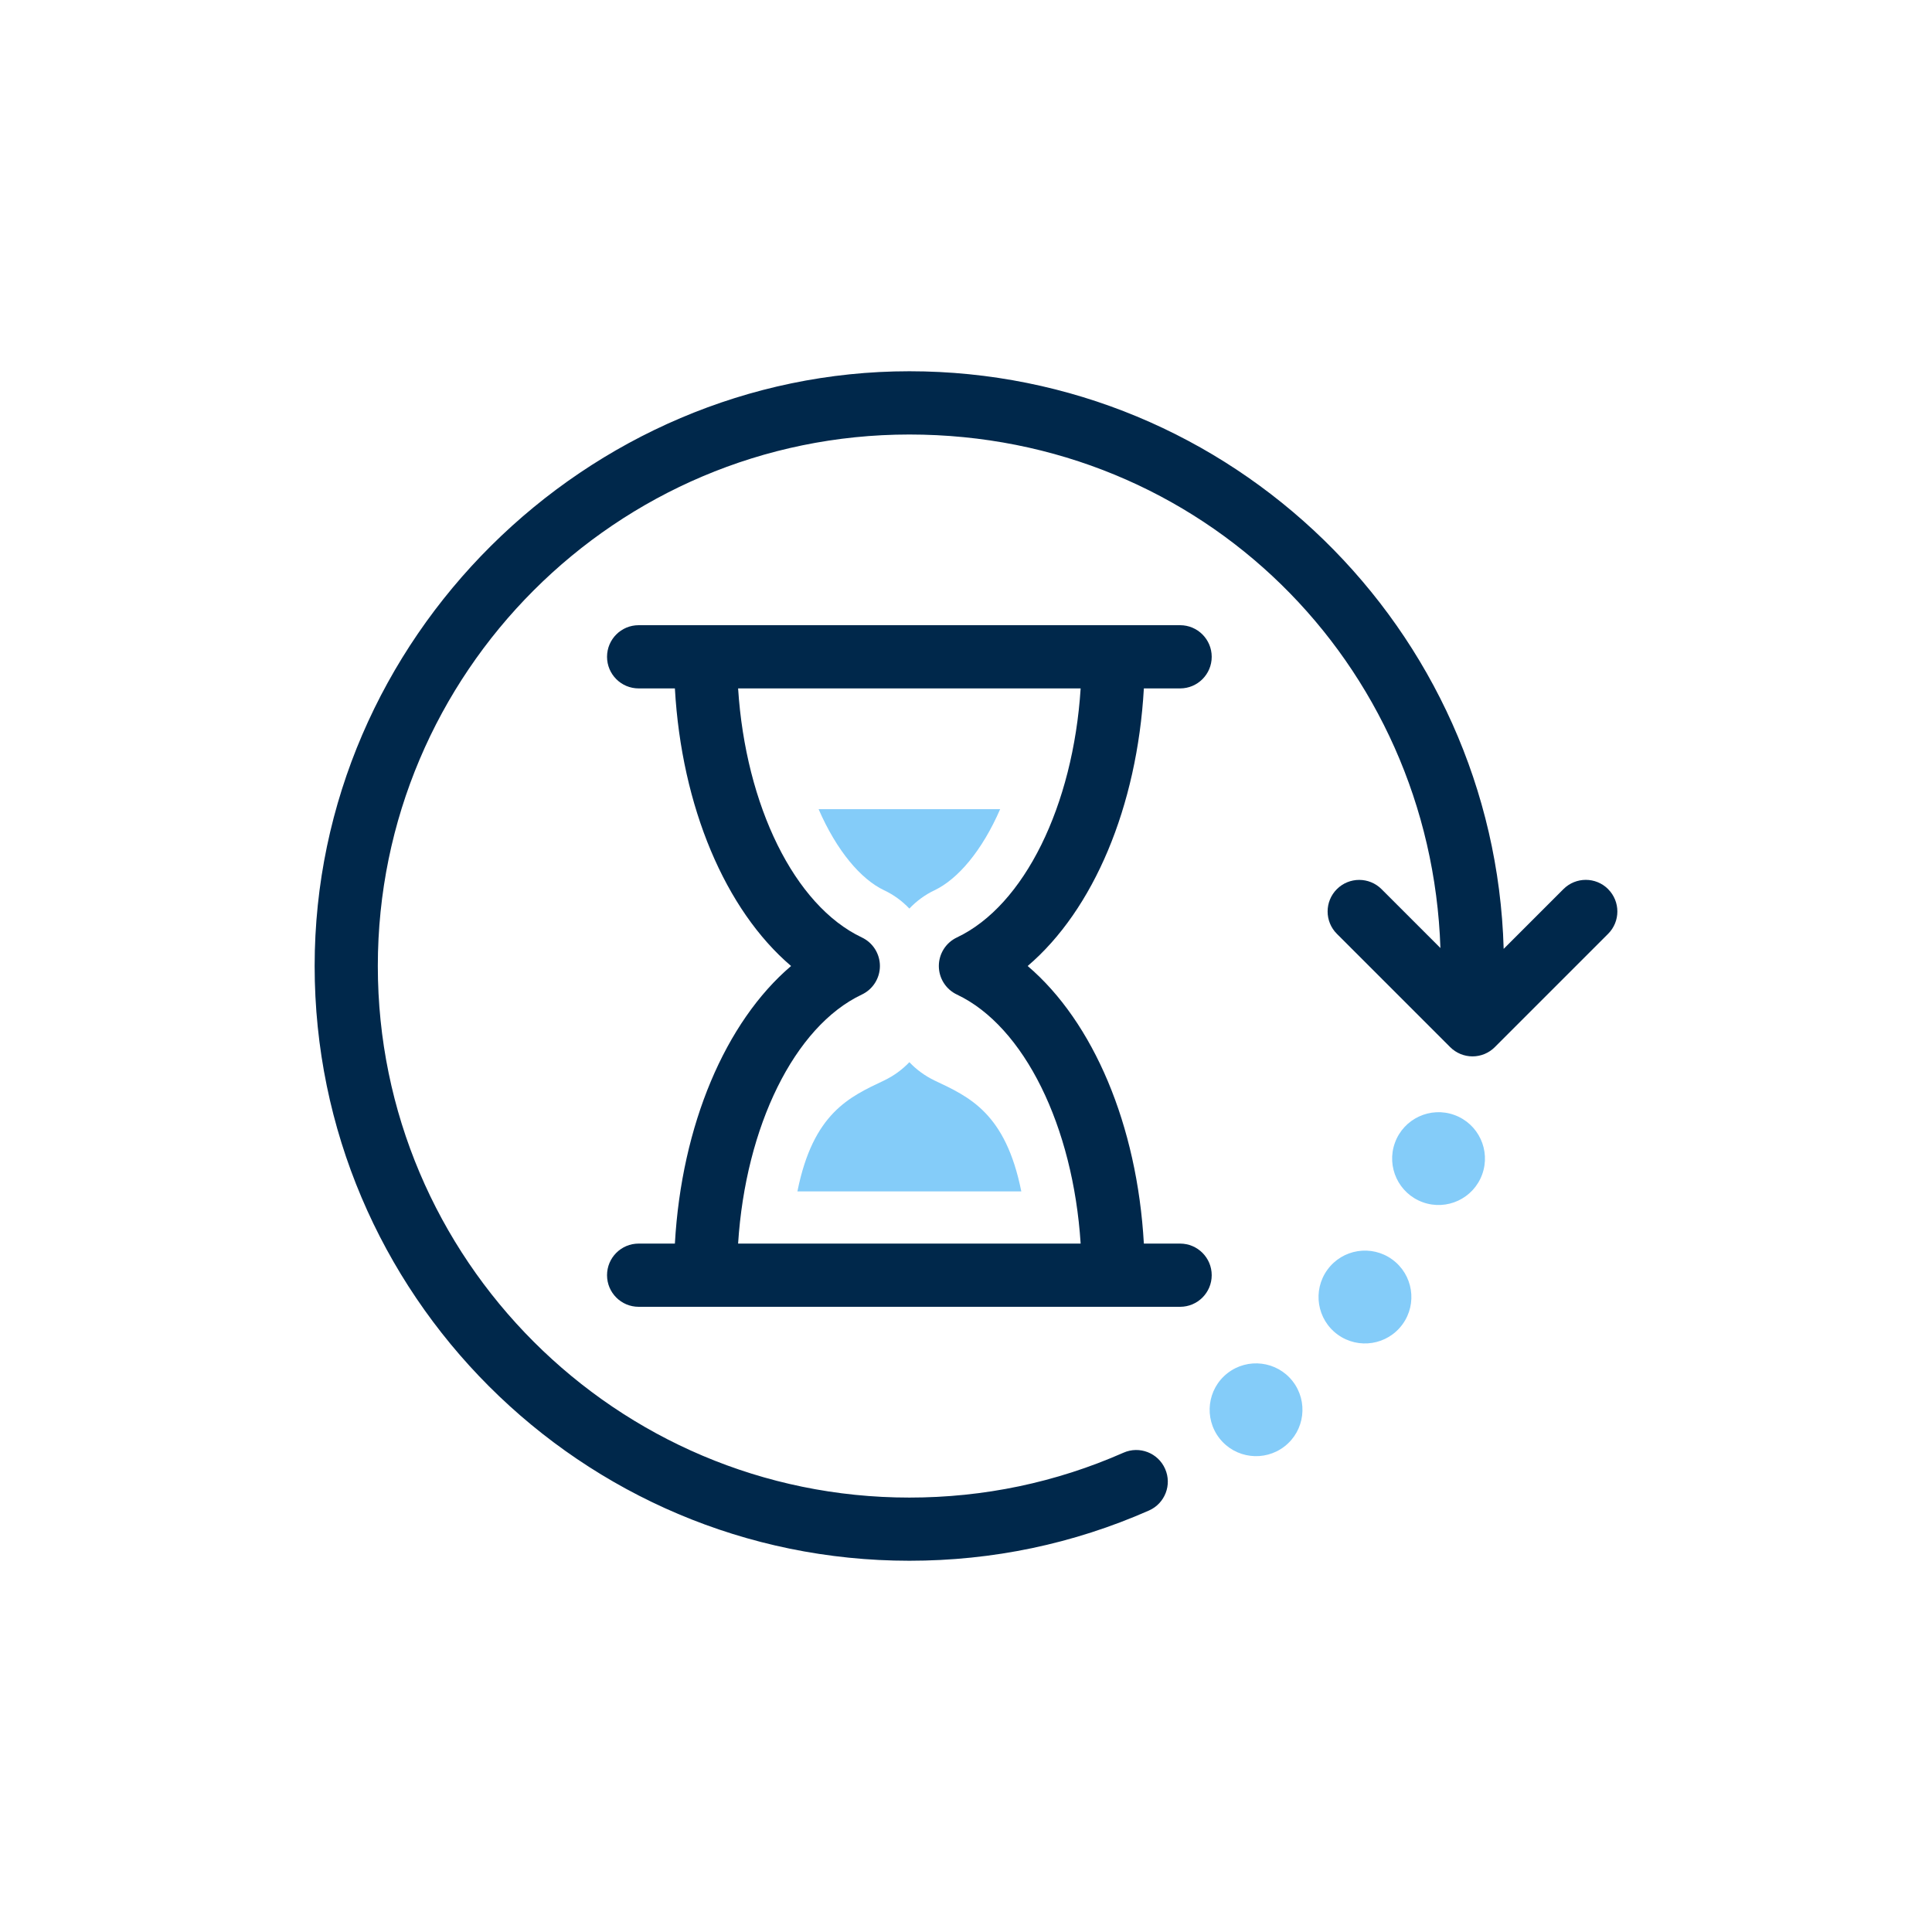 <?xml version="1.0" encoding="UTF-8"?>
<svg id="Layer_1" data-name="Layer 1" xmlns="http://www.w3.org/2000/svg" viewBox="0 0 500 500">
  <defs>
    <style>
      .cls-1 {
        fill: #84ccf9;
      }

      .cls-1, .cls-2 {
        stroke-width: 0px;
      }

      .cls-2 {
        fill: #00284b;
      }
    </style>
  </defs>
  <g>
    <path class="cls-1" d="M241.85,279.63c-2.47-1.2-4.67-2.8-6.51-4.74-1.84,1.94-4.04,3.54-6.54,4.74-8.94,4.24-18.36,8.38-22.43,28.7h57.94c-4.07-20.33-13.48-24.46-22.46-28.7Z"/>
    <path class="cls-1" d="M258.84,209.41c-4.67,10.75-10.95,18.12-16.99,20.99-2.47,1.17-4.67,2.8-6.51,4.74-1.84-1.94-4.04-3.57-6.54-4.74-6.04-2.87-12.28-10.25-16.95-20.99h46.99Z"/>
    <path class="cls-2" d="M305.41,321.84h-9.38c-1.73-30.62-13.04-57.33-30.07-71.84,17.03-14.51,28.34-41.22,30.07-71.84h9.38c4.52,0,8.18-3.66,8.18-8.18s-3.66-8.18-8.18-8.18h-140.13c-4.52,0-8.18,3.66-8.18,8.18s3.66,8.18,8.18,8.18h9.38c1.73,30.62,13.04,57.33,30.07,71.84-17.03,14.51-28.34,41.22-30.07,71.84h-9.38c-4.52,0-8.18,3.66-8.18,8.18s3.66,8.18,8.18,8.18h140.13c4.52,0,8.18-3.66,8.18-8.18s-3.66-8.18-8.18-8.18ZM191.02,321.84c1.94-30.32,14.56-56.19,32.02-64.45,2.86-1.35,4.68-4.23,4.68-7.39s-1.82-6.04-4.68-7.39c-17.45-8.26-30.07-34.13-32.02-64.45h88.65c-1.94,30.32-14.56,56.19-32.02,64.45-2.86,1.35-4.68,4.23-4.68,7.39s1.82,6.04,4.68,7.39c17.45,8.26,30.07,34.13,32.02,64.45h-88.65Z"/>
  </g>
  <g>
    <path class="cls-2" d="M416.18,230.1c-3.19-3.19-8.37-3.19-11.56,0l-15.47,15.47c-2.36-82.83-70.42-149.49-153.8-149.49S81.43,165.13,81.43,250s69.05,153.92,153.92,153.92c21.56,0,42.42-4.37,62-13,4.13-1.82,6.01-6.65,4.18-10.78-1.82-4.14-6.65-6.01-10.78-4.18-17.49,7.71-36.13,11.61-55.41,11.61-75.85,0-137.56-61.71-137.56-137.56s61.71-137.56,137.56-137.56,134.97,59.2,137.44,132.9l-15.24-15.24c-3.19-3.19-8.37-3.19-11.56,0-3.19,3.19-3.19,8.37,0,11.56l29.32,29.32c1.53,1.53,3.61,2.4,5.78,2.4s4.25-.86,5.78-2.4l29.32-29.32c3.19-3.19,3.19-8.37,0-11.56Z"/>
    <path class="cls-1" d="M317.67,355.38c-5.23,4.08-6.15,11.63-2.07,16.86,4.08,5.22,11.63,6.15,16.86,2.07,5.23-4.08,6.15-11.63,2.07-16.86-4.08-5.22-11.63-6.15-16.86-2.07Z"/>
    <path class="cls-1" d="M360.31,325.95c-5.37-3.9-12.88-2.71-16.78,2.66-3.9,5.37-2.71,12.88,2.66,16.78,5.37,3.9,12.88,2.71,16.78-2.66,3.9-5.36,2.71-12.88-2.66-16.78Z"/>
    <path class="cls-1" d="M376.4,288.56c-6.23-2.27-13.13.95-15.39,7.18-2.27,6.23.95,13.13,7.18,15.39,6.23,2.27,13.13-.95,15.39-7.18,2.27-6.23-.95-13.13-7.18-15.39Z"/>
  </g>
</svg>